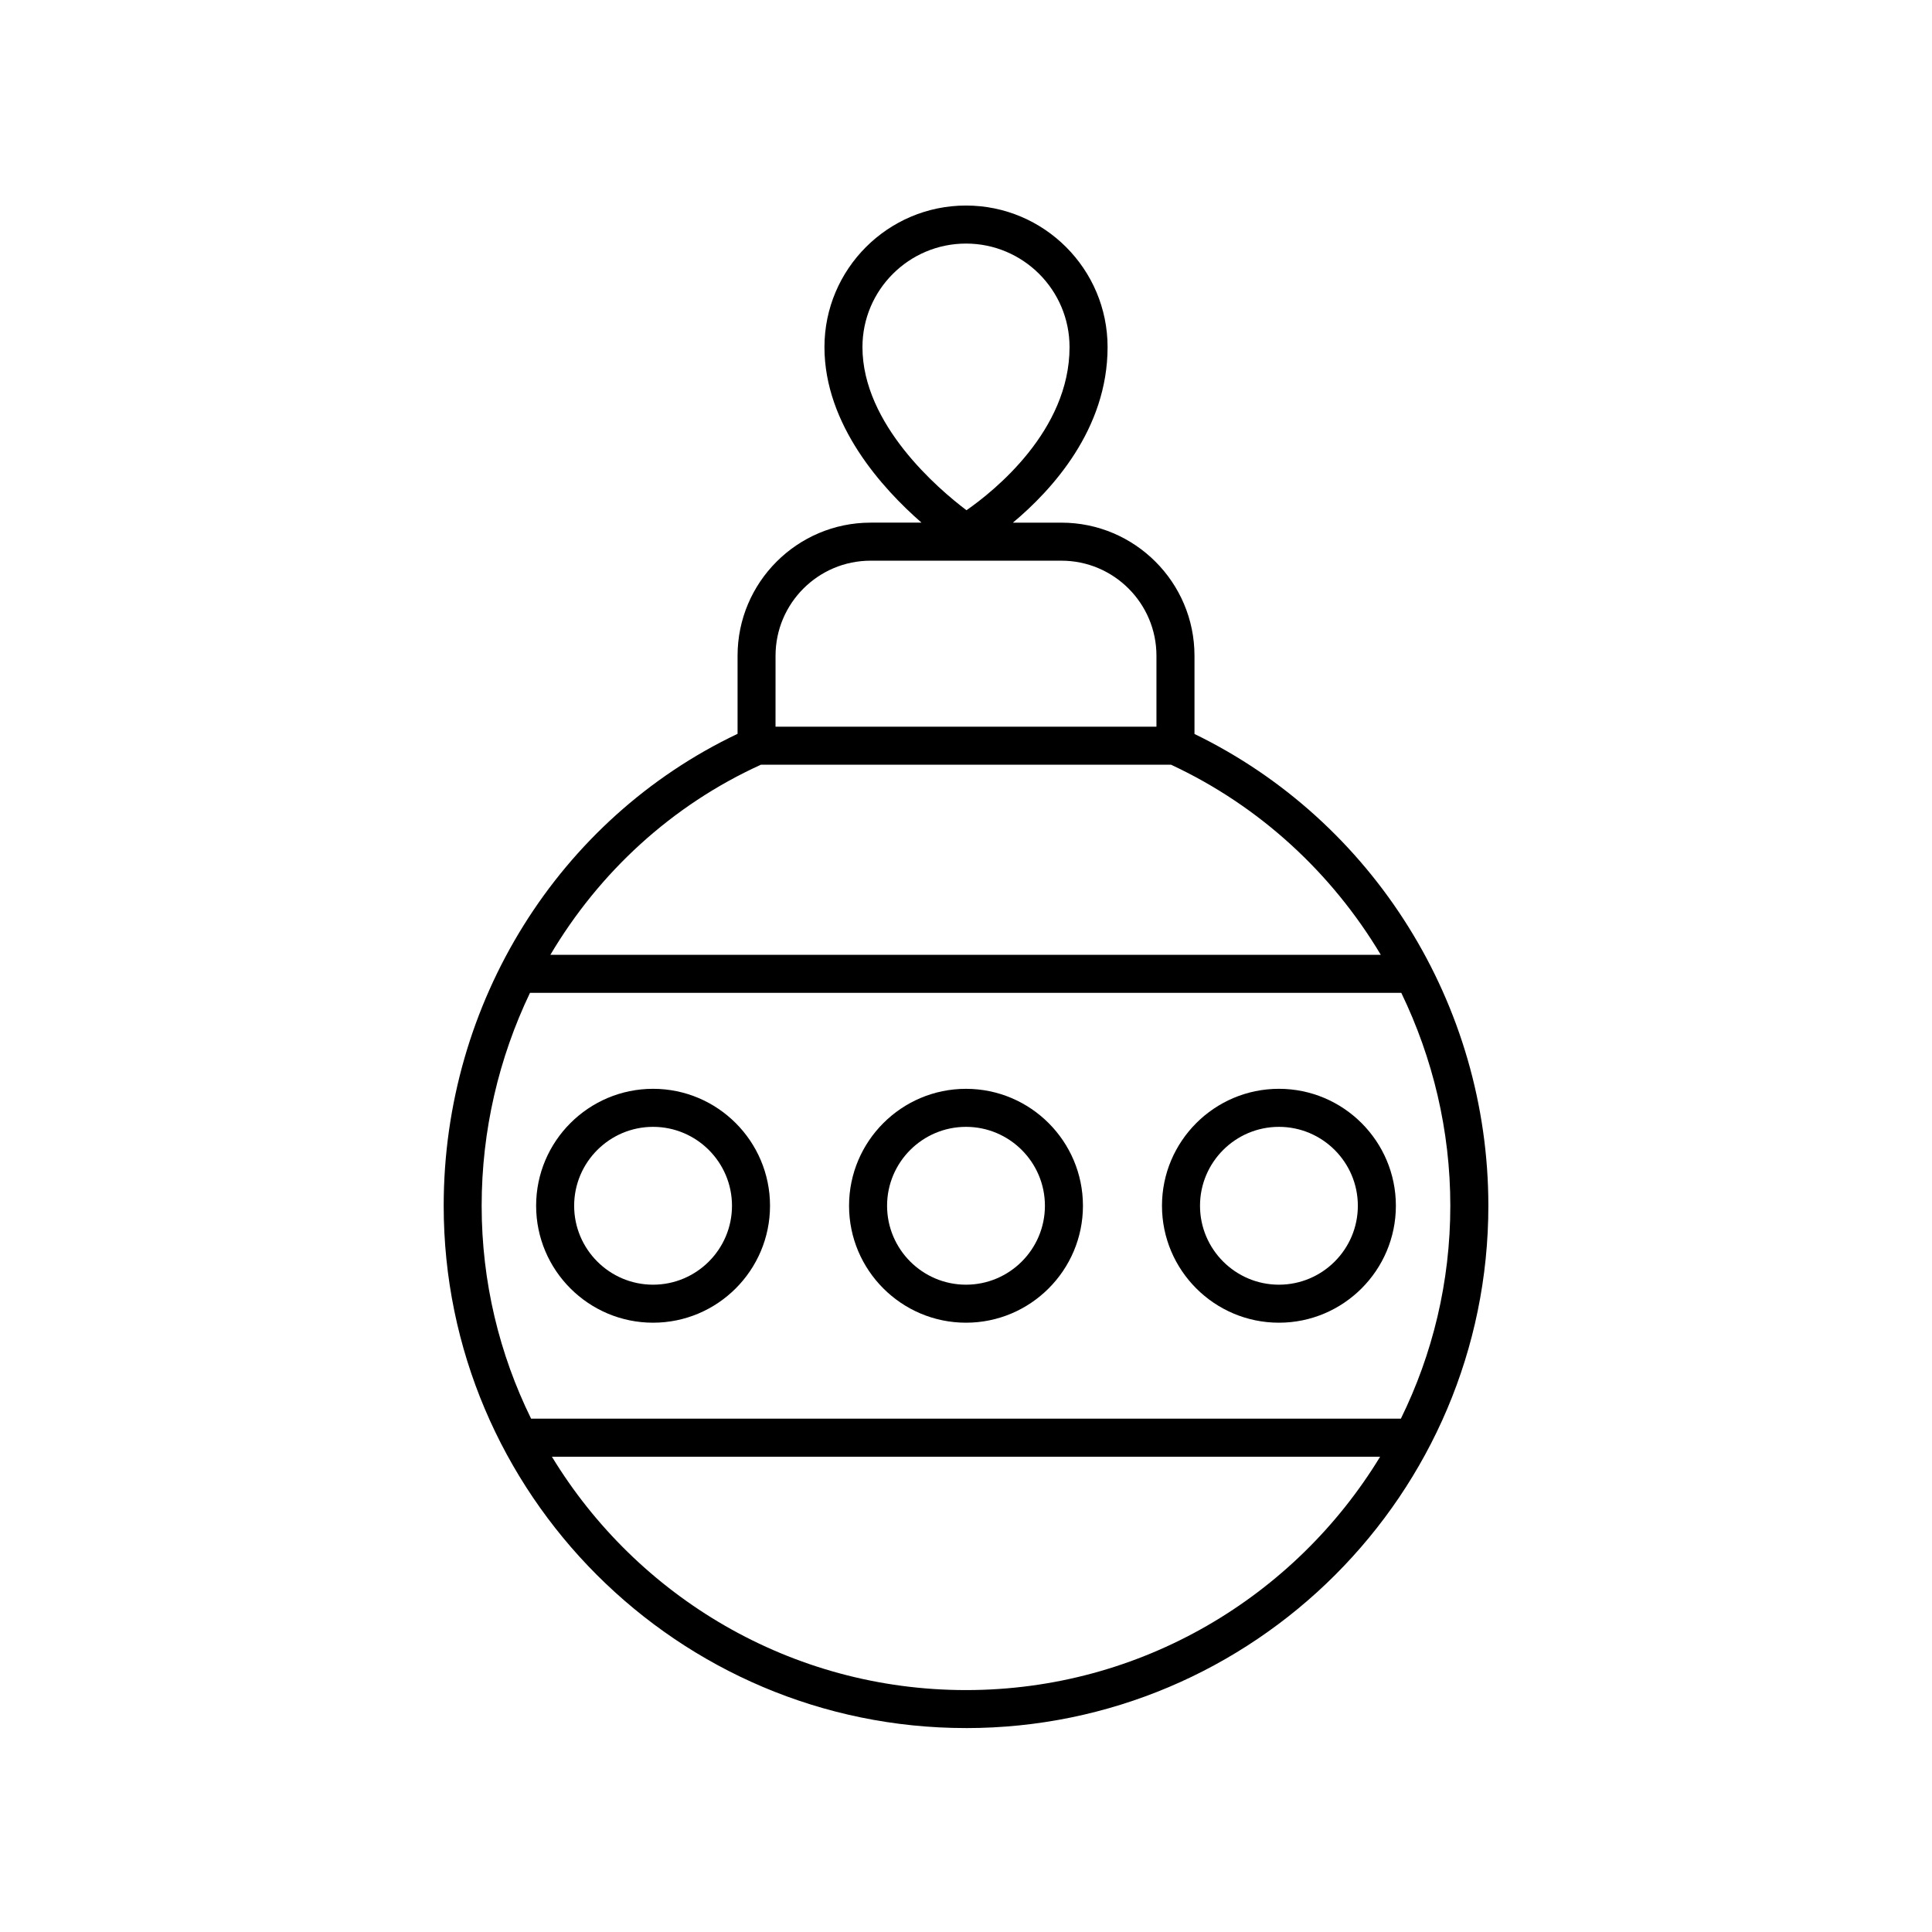 <?xml version="1.0" encoding="UTF-8"?>
<!-- The Best Svg Icon site in the world: iconSvg.co, Visit us! https://iconsvg.co -->
<svg fill="#000000" width="800px" height="800px" version="1.1" viewBox="144 144 512 512" xmlns="http://www.w3.org/2000/svg">
 <g>
  <path d="m400 601.96c76.328 0 138.43-62.098 138.43-138.43 0-53.336-30.488-102-77.879-125.02v-20.734c0-19.445-15.82-35.266-35.266-35.266h-12.859c10.355-8.645 25.094-24.746 25.094-46.52 0-20.691-16.832-37.52-37.516-37.52-20.688 0-37.516 16.832-37.516 37.516 0 20.637 15.41 37.523 25.719 46.52h-13.48c-19.445 0-35.266 15.82-35.266 35.266v20.703c-47.395 22.535-77.879 71.207-77.879 125.05-0.008 76.332 62.09 138.43 138.42 138.43zm-27.441-365.97c0-15.133 12.309-27.441 27.441-27.441s27.441 12.309 27.441 27.441c0 22.129-19.949 38.094-27.312 43.23-7.363-5.562-27.57-22.711-27.57-43.23zm27.441 355.9c-46.445 0-87.207-24.797-109.74-61.848h219.49c-22.539 37.047-63.301 61.848-109.75 61.848zm-50.473-274.11c0-13.891 11.301-25.191 25.191-25.191h50.562c13.891 0 25.191 11.301 25.191 25.191v18.801l-100.95-0.004zm-3.875 28.875h108.68c23.547 10.973 42.668 28.75 55.594 50.383h-220.07c12.926-21.82 32.125-39.617 55.801-50.383zm-61.195 60.461h230.9c8.348 17.27 12.992 36.48 12.992 56.422 0 20.238-4.723 39.383-13.102 56.426h-230.5c-8.379-17.043-13.102-36.188-13.102-56.426 0-20 4.574-39.207 12.809-56.422z"/>
  <path d="m317.07 494.53c17.09 0 30.992-13.902 30.992-30.992s-13.902-30.992-30.992-30.992c-17.09 0-30.992 13.902-30.992 30.992 0.004 17.094 13.902 30.992 30.992 30.992zm0-51.902c11.531 0 20.914 9.383 20.914 20.914s-9.383 20.914-20.914 20.914-20.914-9.383-20.914-20.914c0-11.535 9.383-20.914 20.914-20.914z"/>
  <path d="m400 494.53c17.09 0 30.992-13.902 30.992-30.992-0.004-17.086-13.902-30.988-30.992-30.988s-30.992 13.902-30.992 30.992c0 17.09 13.902 30.988 30.992 30.988zm0-51.902c11.531 0 20.914 9.383 20.914 20.914s-9.383 20.914-20.914 20.914-20.914-9.383-20.914-20.914c-0.004-11.535 9.379-20.914 20.914-20.914z"/>
  <path d="m482.93 494.53c17.09 0 30.992-13.902 30.992-30.992s-13.902-30.992-30.992-30.992c-17.09 0-30.992 13.902-30.992 30.992 0 17.094 13.902 30.992 30.992 30.992zm0-51.902c11.531 0 20.914 9.383 20.914 20.914s-9.383 20.914-20.914 20.914-20.914-9.383-20.914-20.914c0-11.535 9.383-20.914 20.914-20.914z"/>
 </g>
</svg>
